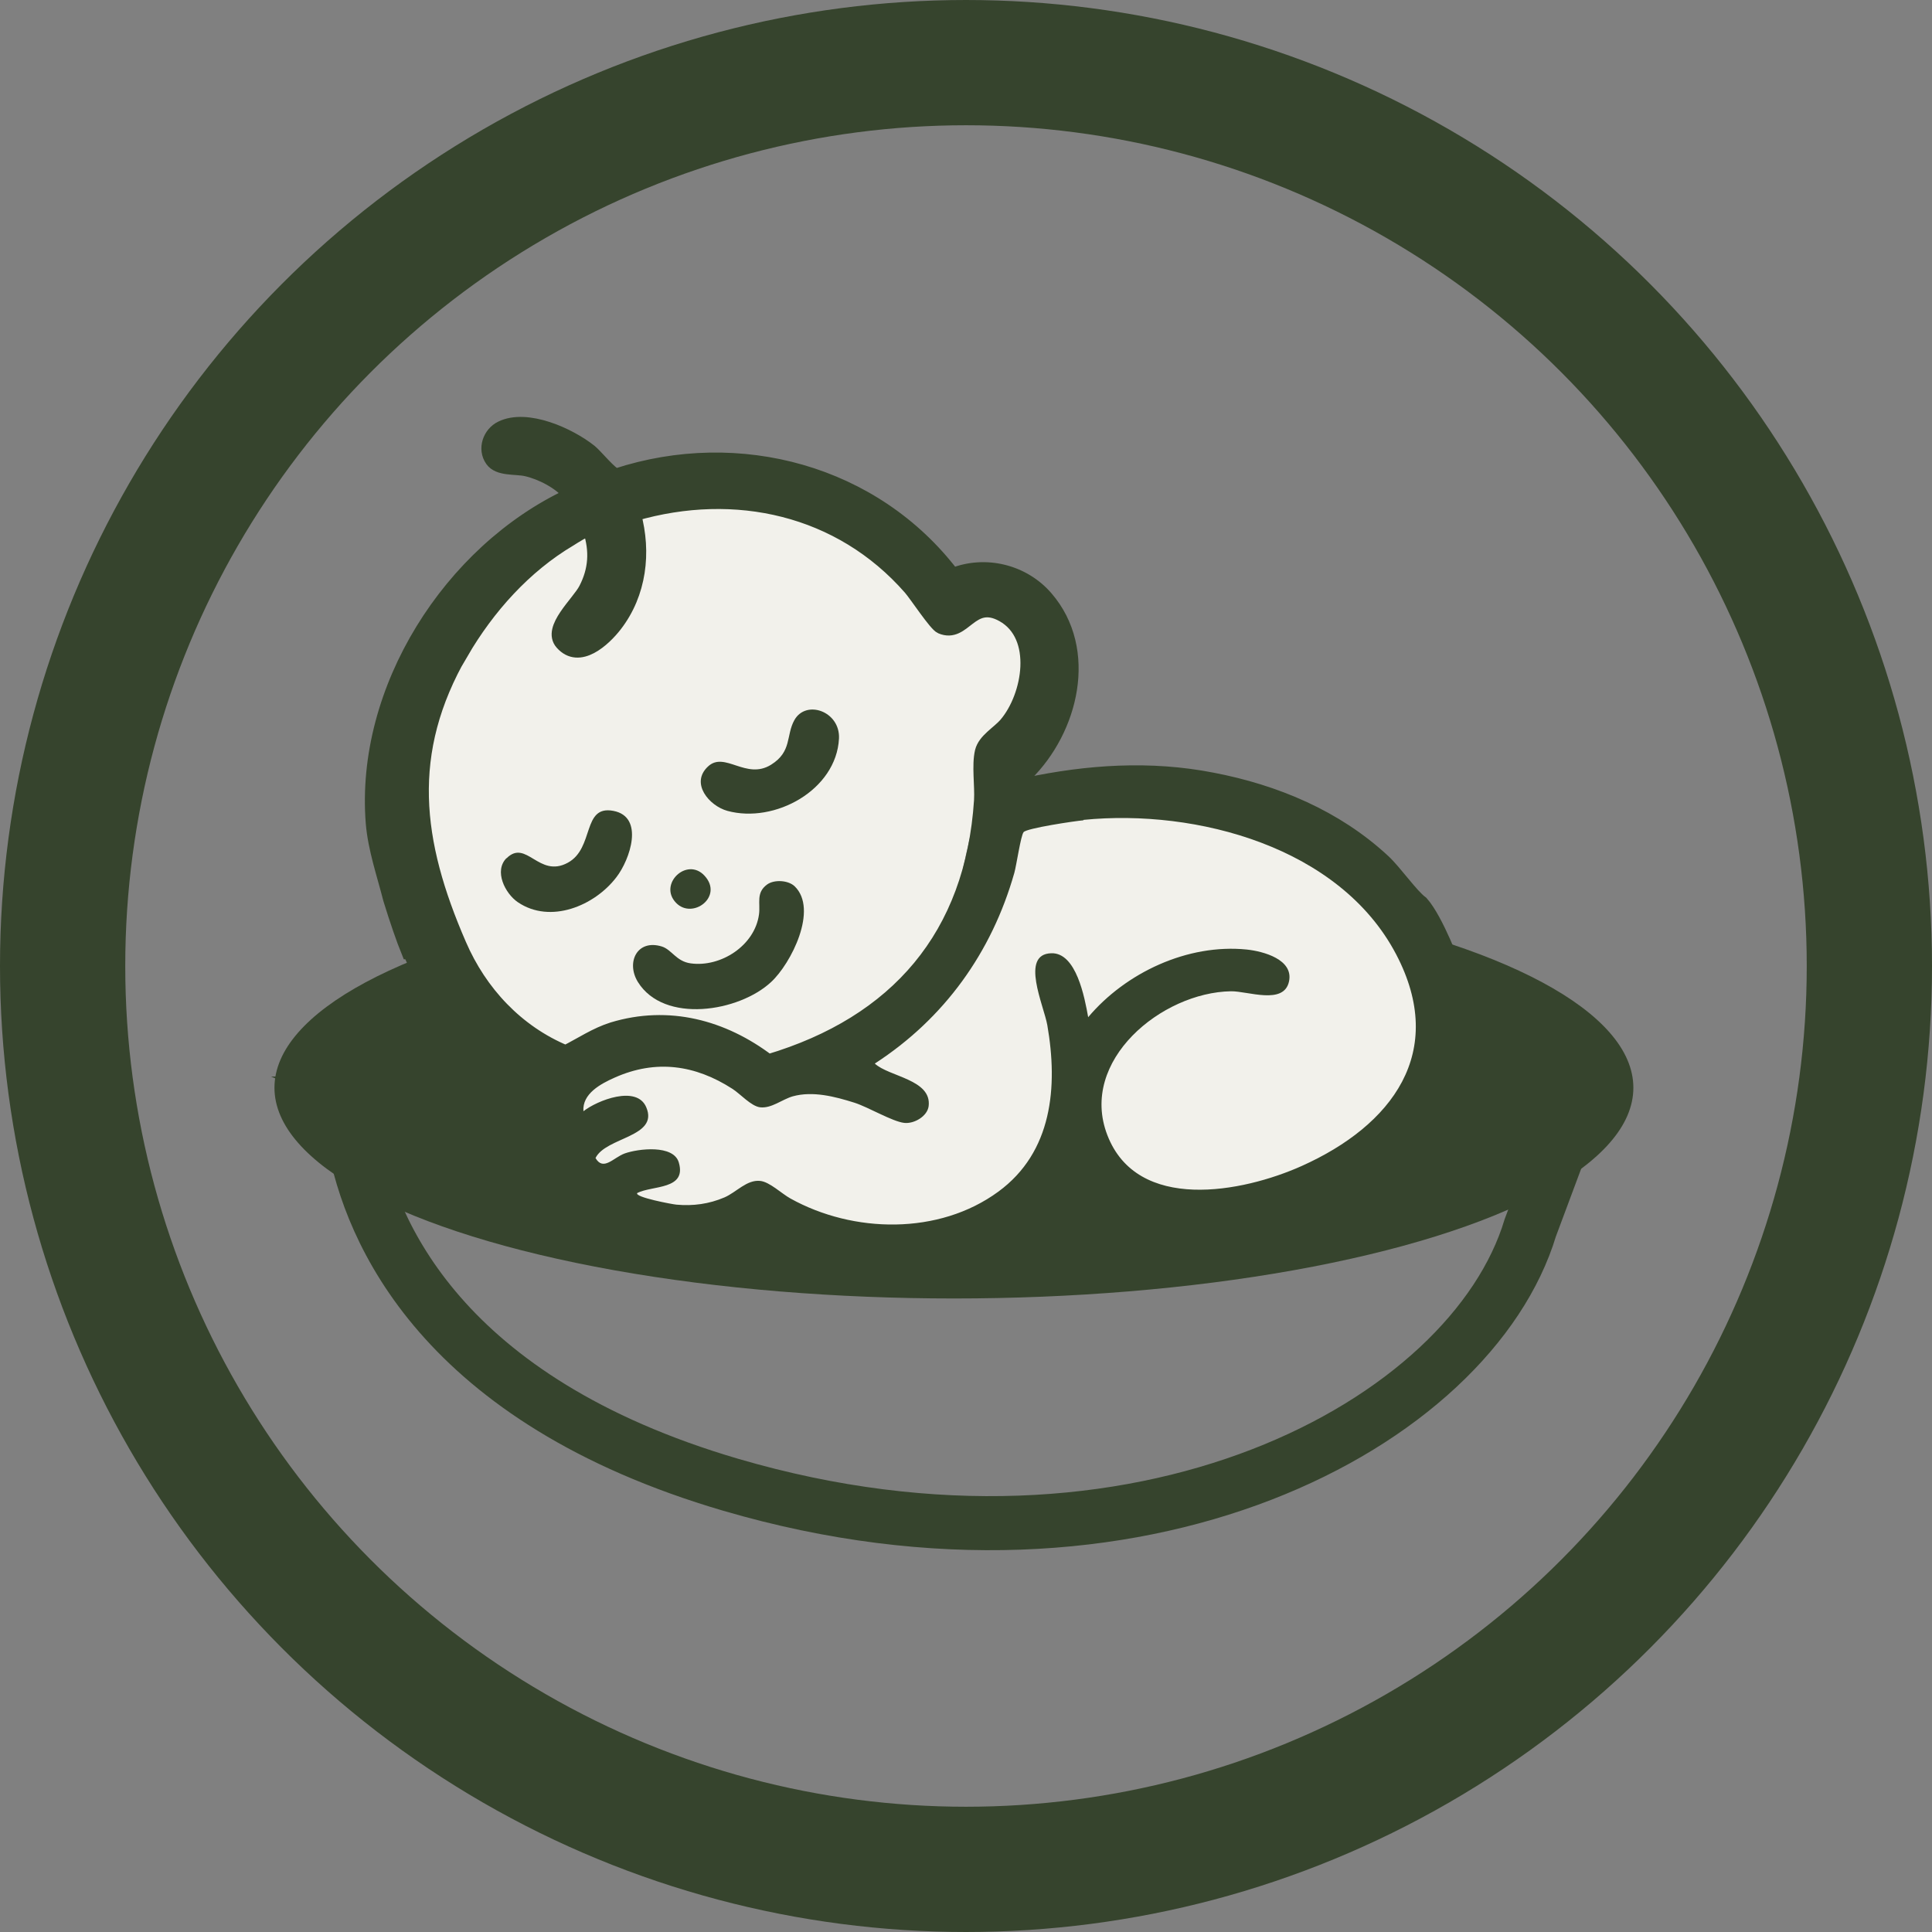 <?xml version="1.0" encoding="UTF-8"?>
<svg id="Ebene_2" data-name="Ebene 2" xmlns="http://www.w3.org/2000/svg" viewBox="0 0 87.92 87.92">
  <rect x="0" y="0" width="87.92" height="87.92" fill="#808080" stroke="none"/>
  <defs>
    <style>
      .cls-1 {
        stroke-width: 2.46px;
      }

      .cls-1, .cls-2 {
        fill: none;
      }

      .cls-1, .cls-2, .cls-3 {
        stroke: #36442d;
        stroke-miterlimit: 10;
      }

      .cls-2 {
        stroke-width: 5.7px;
      }

      .cls-3 {
        stroke-width: .61px;
      }

      .cls-3, .cls-4 {
        fill: #36442d;
      }

      .cls-5 {
        fill: #f2f1eb;
      }
    </style>
  </defs>
  <g id="Ebene_1-2" data-name="Ebene 1">
    <g>
      <circle class="cls-2" cx="43.96" cy="43.96" r="41.11"/>
      <path class="cls-1" d="M18.28,50.14c-1.16-.48-2.4.49-2.18,1.73.75,4.13,3.96,11.83,17.16,15.7,18.58,5.44,33.69-2.78,36.38-11.7l1.28-3.43c.48-1.29-.79-2.53-2.06-2.02-7.8,3.07-28.13,9.1-50.59-.28Z"/>
      <ellipse class="cls-4" cx="43.41" cy="49.5" rx="30.92" ry="9.59"/>
      <path class="cls-5" d="M24.16,24.55l-6.27,9.81s.47,5.97.65,6.15,3.55,6.38,3.55,6.38l2.84,1.48,5.62-.89,4.42.8s4.03.38,4.56-.03,3.07-5.26,3.49-5.85.87-3.49,1.24-4.73c.37-1.24,1.48-3.37,1.77-3.72s1.06-1.89,1.42-2.9c.35-1,1-2.48-.18-3.49-1.18-1-3.55-1.18-3.72-.95s-1,0-1.89-.53-4.61-4.26-4.61-4.26l-6.38-.3-4.43,1.18-2.07,1.83Z"/>
      <path class="cls-4" d="M36.16,40.33c1.09,1.05-.16,3.52-1.07,4.36-1.46,1.36-4.87,1.91-6.06,0-.55-.89-.04-1.96,1.08-1.62.46.14.66.68,1.32.77,1.37.19,2.92-.81,3.11-2.23.07-.51-.15-.98.37-1.36.32-.23.95-.2,1.25.08Z"/>
      <path class="cls-4" d="M32.22,34.88c.76-.71,1.73.63,2.87-.08.96-.6.67-1.33,1.06-2.03.53-.95,2.09-.4,2.03.84-.12,2.34-2.92,3.88-5.08,3.29-.83-.23-1.7-1.26-.88-2.02Z"/>
      <path class="cls-4" d="M23.05,39.06c.9-.9,1.47.92,2.79.2,1.22-.66.64-2.63,2.07-2.36s.76,2.22.14,3.02c-.99,1.3-3,2.14-4.48,1.14-.59-.4-1.1-1.43-.52-2.01Z"/>
      <path class="cls-4" d="M30.77,41.09c-.83-.85.49-2.11,1.29-1.24.88.95-.54,2.01-1.29,1.24Z"/>
      <path class="cls-3" d="M18.62,43.3c1.17,2.71,3.19,5.39,6.13,6.27-.09.19-.16.37-.18.59-.44,4.66,4.72,7.68,8.85,6.22.25-.09.84-.46,1-.45.11,0,1.56.78,1.9.91,4.38,1.62,10.16.82,12.49-3.63.96,1.47,2.27,2.4,3.99,2.77,5.87,1.28,14.6-3.72,13.7-10.43-.07-.51-.3-1-.31-1.51,0,0-.79-2.17-1.49-2.96-.45-.32-1.21-1.42-1.73-1.9-2.16-2.01-4.93-3.17-7.81-3.72-2.82-.55-5.65-.36-8.44.23l-.03-.43c2.09-2.05,2.98-5.68.93-8.06-1.04-1.21-2.77-1.64-4.26-1.05-3.56-4.68-9.73-6.35-15.31-4.53-.23-.02-.92-.88-1.18-1.09-.95-.76-2.89-1.64-4.06-1.07-.54.26-.79.97-.43,1.48.31.44,1.08.32,1.57.43.67.15,1.56.6,1.98,1.16-5.45,2.54-9.47,8.84-8.98,14.93.1,1.18.5,2.32.79,3.46.29.94.59,1.82.84,2.43.01,0,.03-.01.04-.02ZM49.31,37.31c5.15-.51,11.66,1.24,14.22,6.11,2.35,4.47-.19,7.8-4.29,9.64-2.7,1.21-7.49,2.13-8.85-1.41-1.3-3.38,2.47-6.49,5.63-6.54.77-.01,2.41.64,2.64-.45.21-1-1.17-1.37-1.93-1.45-2.68-.27-5.5,1.05-7.21,3.08-.16-.89-.54-2.95-1.68-2.91-1.43.04-.34,2.37-.18,3.27.49,2.81.23,5.78-2.23,7.58-2.7,1.98-6.6,1.9-9.46.31-.4-.22-.95-.76-1.38-.8-.61-.06-1.07.51-1.62.75-.7.3-1.43.4-2.19.33-.15-.01-1.93-.34-1.78-.53.69-.35,2.26-.14,1.89-1.39-.24-.82-1.84-.63-2.46-.41-.52.19-.97.82-1.33.21.47-.96,2.89-.95,2.31-2.31-.43-1.03-2.24-.31-2.86.18-.06-.8.79-1.25,1.42-1.53,1.88-.84,3.67-.58,5.36.51.36.23.85.79,1.26.84.52.06,1-.36,1.49-.5.91-.25,1.91.01,2.8.29.63.2,1.73.86,2.27.92.45.05,1.05-.3,1.11-.76.15-1.22-1.81-1.34-2.45-1.94,3.16-2.05,5.32-5.05,6.35-8.68.1-.36.29-1.68.42-1.85.13-.18,2.35-.51,2.72-.54ZM21.01,29.71c1.2-2.06,2.87-3.93,4.93-5.15.15-.09.78-.52.9-.42.3.93.25,1.79-.2,2.66-.32.63-1.68,1.79-1.08,2.47.8.91,1.94-.16,2.45-.82,1.11-1.44,1.33-3.31.86-5.04,4.59-1.33,9.36-.27,12.54,3.36.28.32,1.16,1.67,1.41,1.77,1.08.46,1.36-1.35,2.81-.54,1.7.95,1.21,3.68.14,4.94-.35.41-.97.73-1.1,1.26-.15.63,0,1.55-.04,2.23-.4,6.15-3.83,10.11-9.66,11.85-2.07-1.57-4.55-2.23-7.09-1.46-.77.24-1.43.69-2.14,1.05-2.21-.92-3.88-2.71-4.82-4.89-2.03-4.67-2.55-8.73.09-13.29Z"/>
      <path class="cls-5" d="M49.31,37.31c5.15-.51,11.66,1.24,14.22,6.11,2.35,4.47-.19,7.8-4.29,9.64-2.7,1.21-7.49,2.13-8.85-1.41-1.3-3.38,2.47-6.49,5.63-6.54.77-.01,2.41.64,2.64-.45.21-1-1.17-1.37-1.93-1.45-2.68-.27-5.5,1.05-7.21,3.08-.16-.89-.54-2.95-1.68-2.91-1.43.04-.34,2.37-.18,3.27.49,2.81.23,5.78-2.23,7.58-2.7,1.98-6.6,1.9-9.46.31-.4-.22-.95-.76-1.38-.8-.61-.06-1.07.51-1.62.75-.7.3-1.43.4-2.19.33-.15-.01-1.93-.34-1.78-.53.69-.35,2.26-.14,1.89-1.39-.24-.82-1.84-.63-2.46-.41-.52.19-.97.82-1.33.21.47-.96,2.89-.95,2.31-2.31-.43-1.03-2.24-.31-2.86.18-.06-.8.79-1.25,1.42-1.53,1.88-.84,3.67-.58,5.36.51.36.23.85.79,1.26.84.52.06,1-.36,1.49-.5.91-.25,1.91.01,2.8.29.63.2,1.73.86,2.27.92.45.05,1.05-.3,1.11-.76.15-1.22-1.81-1.34-2.45-1.94,3.16-2.05,5.32-5.05,6.35-8.68.1-.36.29-1.68.42-1.85.13-.18,2.35-.51,2.72-.54Z"/>
    </g>
  </g>
</svg>